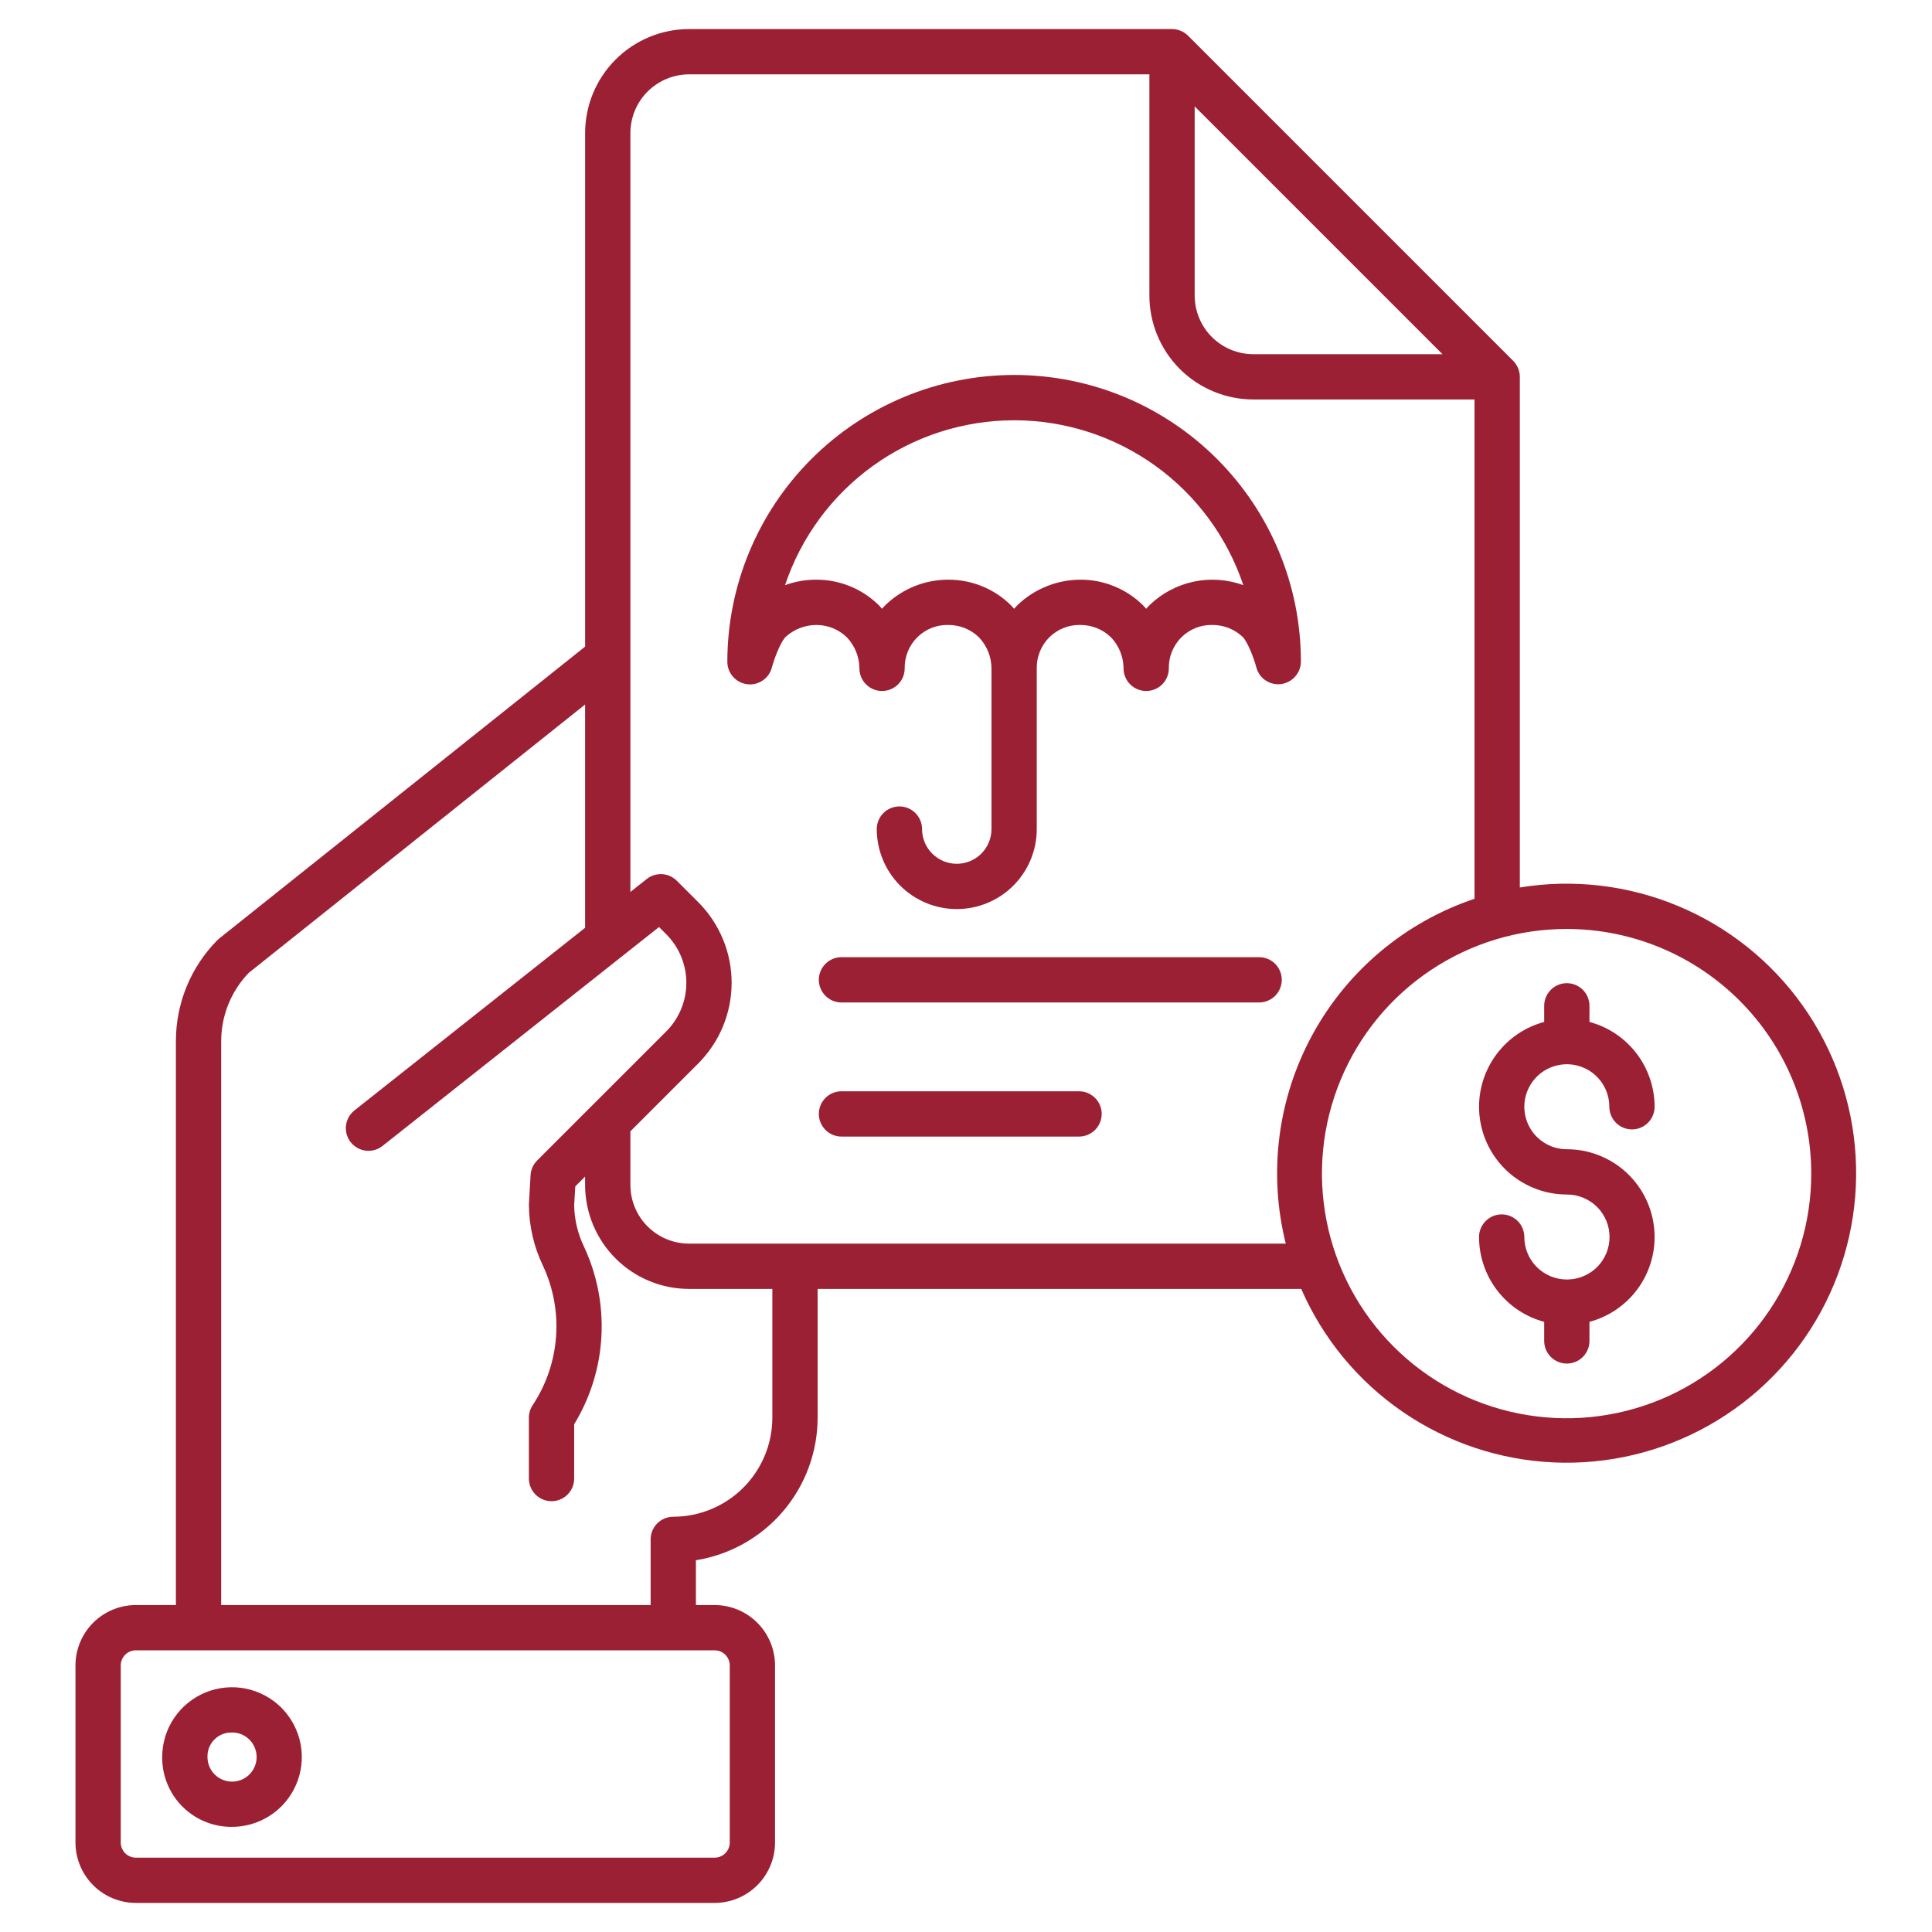 <?xml version="1.0" encoding="UTF-8"?> <svg xmlns="http://www.w3.org/2000/svg" width="64" height="64" viewBox="0 0 64 64" fill="none"><path d="M7.635 60.517C8.094 60.526 8.546 60.399 8.933 60.151C9.32 59.903 9.624 59.546 9.807 59.124C9.99 58.703 10.043 58.236 9.959 57.784C9.876 57.333 9.659 56.916 9.338 56.587C9.017 56.259 8.605 56.034 8.155 55.94C7.705 55.847 7.238 55.89 6.812 56.063C6.387 56.237 6.022 56.533 5.766 56.914C5.51 57.295 5.373 57.745 5.373 58.204C5.367 58.81 5.602 59.395 6.026 59.828C6.45 60.261 7.029 60.509 7.635 60.517ZM7.635 57.392C7.798 57.381 7.96 57.42 8.101 57.503C8.241 57.586 8.354 57.709 8.423 57.857C8.493 58.005 8.517 58.17 8.491 58.331C8.466 58.492 8.392 58.642 8.281 58.761C8.169 58.88 8.024 58.963 7.865 58.999C7.705 59.034 7.539 59.021 7.387 58.961C7.235 58.901 7.105 58.797 7.013 58.662C6.922 58.527 6.873 58.367 6.873 58.204C6.866 57.995 6.943 57.792 7.086 57.64C7.229 57.488 7.426 57.398 7.635 57.392Z" fill="#9C2033"></path><path d="M50.126 11.953L39.356 1.183C39.286 1.113 39.203 1.058 39.112 1.02C39.021 0.983 38.924 0.963 38.825 0.963H22.825C21.912 0.964 21.037 1.327 20.392 1.973C19.747 2.618 19.384 3.493 19.383 4.406V21.419L7.265 31.086C7.241 31.105 7.219 31.125 7.197 31.147C6.316 32.039 5.824 33.244 5.827 34.498V53.169H4.5C3.97 53.17 3.461 53.381 3.086 53.756C2.712 54.131 2.501 54.639 2.5 55.169V61.037C2.501 61.567 2.712 62.075 3.086 62.45C3.461 62.825 3.97 63.036 4.5 63.037H23.674C24.204 63.036 24.712 62.825 25.087 62.45C25.462 62.075 25.673 61.567 25.674 61.037V55.169C25.673 54.639 25.462 54.131 25.087 53.756C24.712 53.381 24.204 53.17 23.674 53.169H23.053V51.685C24.176 51.505 25.199 50.931 25.938 50.066C26.677 49.201 27.084 48.1 27.085 46.962V42.697H43.105C43.822 44.343 44.988 45.754 46.468 46.77C47.948 47.786 49.684 48.367 51.477 48.445C53.271 48.524 55.051 48.097 56.614 47.214C58.177 46.331 59.461 45.027 60.32 43.45C61.178 41.873 61.577 40.087 61.47 38.295C61.364 36.503 60.756 34.776 59.717 33.312C58.678 31.848 57.249 30.705 55.592 30.014C53.935 29.322 52.117 29.109 50.346 29.399V12.483C50.346 12.385 50.326 12.287 50.288 12.196C50.251 12.105 50.195 12.023 50.126 11.953ZM39.575 3.524L47.784 11.733H41.518C41.003 11.733 40.509 11.528 40.145 11.164C39.781 10.8 39.576 10.306 39.575 9.791L39.575 3.524ZM24.174 55.169V61.037C24.174 61.169 24.121 61.296 24.027 61.39C23.934 61.484 23.806 61.537 23.674 61.537H4.5C4.367 61.537 4.24 61.484 4.146 61.39C4.053 61.296 4 61.169 4 61.037V55.169C4 55.037 4.053 54.91 4.146 54.816C4.24 54.722 4.367 54.669 4.5 54.669H23.674C23.806 54.669 23.934 54.722 24.027 54.816C24.121 54.91 24.174 55.037 24.174 55.169ZM25.585 46.962C25.584 47.832 25.238 48.666 24.623 49.282C24.007 49.897 23.173 50.243 22.303 50.244C22.104 50.244 21.913 50.323 21.772 50.464C21.632 50.605 21.553 50.795 21.553 50.994V53.169H7.327V34.498C7.325 33.652 7.651 32.839 8.238 32.229L19.382 23.338V30.734L11.739 36.786C11.584 36.91 11.484 37.09 11.461 37.287C11.439 37.484 11.495 37.682 11.618 37.838C11.742 37.993 11.921 38.094 12.118 38.117C12.316 38.14 12.514 38.085 12.67 37.962L21.831 30.709L22.071 30.949C22.497 31.376 22.736 31.954 22.736 32.557C22.736 33.16 22.497 33.739 22.071 34.166L17.794 38.442C17.664 38.572 17.586 38.746 17.576 38.93L17.522 39.862C17.521 39.877 17.52 39.891 17.52 39.906C17.525 40.611 17.685 41.305 17.991 41.94C18.332 42.673 18.48 43.482 18.419 44.288C18.359 45.095 18.093 45.872 17.646 46.547C17.564 46.67 17.52 46.814 17.52 46.962V48.979C17.52 49.178 17.599 49.368 17.74 49.509C17.881 49.65 18.072 49.729 18.27 49.729C18.469 49.729 18.66 49.65 18.801 49.509C18.941 49.368 19.02 49.178 19.02 48.979V47.181C19.555 46.304 19.865 45.308 19.922 44.282C19.979 43.257 19.782 42.233 19.348 41.302C19.14 40.872 19.028 40.403 19.02 39.926L19.057 39.301L19.382 38.976V39.254C19.383 40.167 19.746 41.042 20.391 41.687C21.036 42.333 21.911 42.696 22.824 42.697H25.585L25.585 46.962ZM22.825 41.197C22.31 41.196 21.816 40.991 21.452 40.627C21.088 40.263 20.883 39.769 20.883 39.254V37.476L23.133 35.226C23.839 34.517 24.236 33.558 24.236 32.557C24.236 31.556 23.839 30.597 23.133 29.888L22.42 29.176C22.29 29.046 22.117 28.968 21.933 28.957C21.75 28.947 21.568 29.004 21.424 29.118L20.883 29.547V4.406C20.884 3.891 21.088 3.397 21.452 3.033C21.817 2.669 22.31 2.464 22.825 2.463H38.075V9.791C38.076 10.704 38.439 11.579 39.084 12.224C39.73 12.869 40.605 13.232 41.517 13.233H48.845V29.773C46.557 30.541 44.643 32.144 43.484 34.262C42.325 36.379 42.007 38.855 42.593 41.197H22.825ZM60 38.87C60.002 40.473 59.527 42.041 58.637 43.375C57.747 44.709 56.482 45.749 55.001 46.363C53.519 46.977 51.889 47.139 50.316 46.826C48.744 46.514 47.299 45.742 46.165 44.608C45.031 43.474 44.259 42.029 43.947 40.456C43.634 38.884 43.795 37.254 44.41 35.772C45.024 34.291 46.064 33.026 47.398 32.136C48.732 31.246 50.3 30.771 51.903 30.773C54.05 30.775 56.108 31.629 57.626 33.147C59.144 34.665 59.998 36.723 60 38.87Z" fill="#9C2033"></path><path d="M41.71 31.708H27.875C27.676 31.708 27.485 31.787 27.345 31.927C27.204 32.068 27.125 32.259 27.125 32.458C27.125 32.657 27.204 32.847 27.345 32.988C27.485 33.129 27.676 33.208 27.875 33.208H41.71C41.909 33.208 42.1 33.129 42.241 32.988C42.381 32.847 42.46 32.657 42.46 32.458C42.46 32.259 42.381 32.068 42.241 31.927C42.1 31.787 41.909 31.708 41.71 31.708ZM35.745 36.15H27.875C27.676 36.15 27.485 36.229 27.345 36.37C27.204 36.51 27.125 36.701 27.125 36.9C27.125 37.099 27.204 37.29 27.345 37.43C27.485 37.571 27.676 37.65 27.875 37.65H35.745C35.944 37.65 36.134 37.571 36.275 37.43C36.416 37.29 36.495 37.099 36.495 36.9C36.495 36.701 36.416 36.51 36.275 36.37C36.134 36.229 35.944 36.15 35.745 36.15H35.745ZM48.995 36.663C48.996 37.434 49.303 38.173 49.848 38.718C50.393 39.263 51.132 39.569 51.903 39.57C52.088 39.569 52.271 39.605 52.442 39.675C52.614 39.745 52.769 39.847 52.901 39.977C53.032 40.107 53.136 40.262 53.208 40.432C53.28 40.603 53.317 40.786 53.318 40.971C53.319 41.155 53.283 41.339 53.214 41.51C53.144 41.681 53.041 41.837 52.911 41.968C52.781 42.099 52.626 42.204 52.456 42.275C52.285 42.347 52.103 42.384 51.918 42.385C51.913 42.385 51.908 42.385 51.903 42.385C51.898 42.385 51.894 42.385 51.889 42.385C51.518 42.381 51.164 42.231 50.903 41.968C50.642 41.704 50.496 41.349 50.495 40.978C50.495 40.779 50.416 40.589 50.276 40.448C50.135 40.307 49.944 40.228 49.745 40.228C49.547 40.228 49.356 40.307 49.215 40.448C49.074 40.589 48.995 40.779 48.995 40.978C48.996 41.618 49.208 42.241 49.598 42.749C49.988 43.257 50.535 43.622 51.153 43.788V44.42C51.153 44.619 51.232 44.81 51.373 44.95C51.514 45.091 51.704 45.17 51.903 45.17C52.102 45.17 52.293 45.091 52.434 44.95C52.574 44.81 52.653 44.619 52.653 44.42V43.788C53.335 43.605 53.927 43.182 54.32 42.595C54.712 42.009 54.878 41.3 54.786 40.6C54.695 39.9 54.352 39.258 53.821 38.792C53.291 38.327 52.609 38.07 51.903 38.07C51.625 38.07 51.353 37.988 51.121 37.833C50.889 37.678 50.709 37.459 50.602 37.201C50.496 36.944 50.468 36.661 50.522 36.388C50.577 36.115 50.711 35.864 50.908 35.667C51.105 35.47 51.355 35.336 51.628 35.282C51.901 35.227 52.185 35.255 52.442 35.362C52.699 35.468 52.919 35.649 53.074 35.88C53.228 36.112 53.311 36.384 53.311 36.663C53.311 36.861 53.39 37.052 53.531 37.193C53.671 37.334 53.862 37.413 54.061 37.413C54.26 37.413 54.451 37.334 54.591 37.193C54.732 37.052 54.811 36.861 54.811 36.663C54.81 36.022 54.598 35.4 54.208 34.892C53.818 34.384 53.272 34.019 52.653 33.853V33.319C52.653 33.12 52.574 32.929 52.434 32.789C52.293 32.648 52.102 32.569 51.903 32.569C51.704 32.569 51.514 32.648 51.373 32.789C51.232 32.929 51.153 33.12 51.153 33.319V33.853C50.535 34.019 49.988 34.384 49.598 34.892C49.208 35.4 48.996 36.022 48.995 36.663ZM28.469 22.14C28.469 22.339 28.548 22.53 28.689 22.671C28.83 22.811 29.02 22.89 29.219 22.89C29.418 22.89 29.609 22.811 29.75 22.671C29.89 22.53 29.969 22.339 29.969 22.14C29.966 21.95 30 21.761 30.072 21.585C30.143 21.408 30.249 21.248 30.383 21.114C30.518 20.98 30.678 20.874 30.855 20.803C31.031 20.733 31.22 20.698 31.41 20.703H31.418C31.794 20.702 32.156 20.848 32.426 21.109C32.692 21.387 32.842 21.756 32.844 22.14V27.464C32.844 27.769 32.723 28.062 32.508 28.277C32.292 28.493 31.999 28.614 31.694 28.614C31.389 28.614 31.097 28.493 30.881 28.277C30.666 28.062 30.544 27.769 30.544 27.464C30.544 27.265 30.465 27.075 30.325 26.934C30.184 26.793 29.993 26.714 29.794 26.714C29.596 26.714 29.405 26.793 29.264 26.934C29.123 27.075 29.044 27.265 29.044 27.464C29.044 28.167 29.324 28.841 29.82 29.338C30.317 29.835 30.992 30.114 31.694 30.114C32.397 30.114 33.071 29.835 33.568 29.338C34.065 28.841 34.344 28.167 34.344 27.464V22.14C34.341 21.95 34.375 21.761 34.447 21.585C34.518 21.408 34.624 21.248 34.758 21.114C34.893 20.98 35.053 20.874 35.23 20.803C35.406 20.733 35.595 20.698 35.785 20.703H35.792C36.169 20.702 36.531 20.848 36.801 21.11C37.067 21.387 37.217 21.756 37.219 22.14C37.219 22.339 37.298 22.53 37.439 22.671C37.58 22.811 37.77 22.89 37.969 22.89C38.168 22.89 38.359 22.811 38.5 22.671C38.64 22.53 38.719 22.339 38.719 22.14C38.716 21.95 38.75 21.761 38.822 21.585C38.893 21.409 38.999 21.248 39.133 21.114C39.268 20.98 39.428 20.874 39.605 20.803C39.781 20.733 39.97 20.698 40.16 20.703H40.167C40.543 20.702 40.904 20.847 41.175 21.108C41.347 21.301 41.541 21.818 41.619 22.112C41.666 22.288 41.775 22.441 41.926 22.541C42.078 22.642 42.261 22.684 42.441 22.66C42.622 22.635 42.788 22.545 42.908 22.407C43.029 22.27 43.095 22.093 43.094 21.91C43.093 19.393 42.092 16.979 40.311 15.2C38.531 13.421 36.117 12.421 33.6 12.421H33.582C31.065 12.426 28.653 13.429 26.874 15.21C25.095 16.991 24.095 19.405 24.094 21.922C24.094 22.104 24.161 22.28 24.281 22.417C24.401 22.553 24.567 22.642 24.748 22.665C24.928 22.689 25.111 22.646 25.262 22.544C25.414 22.443 25.523 22.29 25.569 22.113C25.647 21.821 25.839 21.31 26.009 21.113C26.287 20.852 26.654 20.705 27.035 20.703H27.042C27.419 20.702 27.781 20.848 28.051 21.11C28.317 21.388 28.466 21.756 28.469 22.14ZM26.005 19.384C26.538 17.796 27.555 16.414 28.915 15.434C30.274 14.454 31.907 13.925 33.583 13.922H33.594C33.596 13.922 33.598 13.922 33.6 13.922C35.277 13.923 36.911 14.451 38.273 15.43C39.634 16.41 40.653 17.793 41.186 19.383C40.66 19.192 40.09 19.152 39.543 19.268C38.995 19.384 38.491 19.651 38.087 20.039C38.076 20.05 38.066 20.06 38.055 20.071C38.026 20.102 37.997 20.134 37.969 20.166C37.941 20.134 37.913 20.103 37.883 20.071C37.877 20.064 37.87 20.057 37.863 20.05C37.312 19.507 36.57 19.202 35.796 19.203H35.782C35.011 19.207 34.27 19.506 33.712 20.039C33.701 20.05 33.691 20.06 33.68 20.071C33.651 20.102 33.622 20.134 33.594 20.166C33.567 20.134 33.538 20.102 33.508 20.071C33.502 20.064 33.495 20.057 33.488 20.05C32.938 19.506 32.195 19.202 31.421 19.203H31.407C30.635 19.203 29.893 19.503 29.337 20.039C29.326 20.049 29.316 20.06 29.305 20.071C29.276 20.102 29.247 20.134 29.219 20.166C29.192 20.134 29.163 20.102 29.134 20.071C29.127 20.064 29.12 20.057 29.113 20.05C28.563 19.506 27.82 19.202 27.046 19.203C26.691 19.201 26.338 19.263 26.005 19.384Z" fill="#9C2033"></path></svg> 